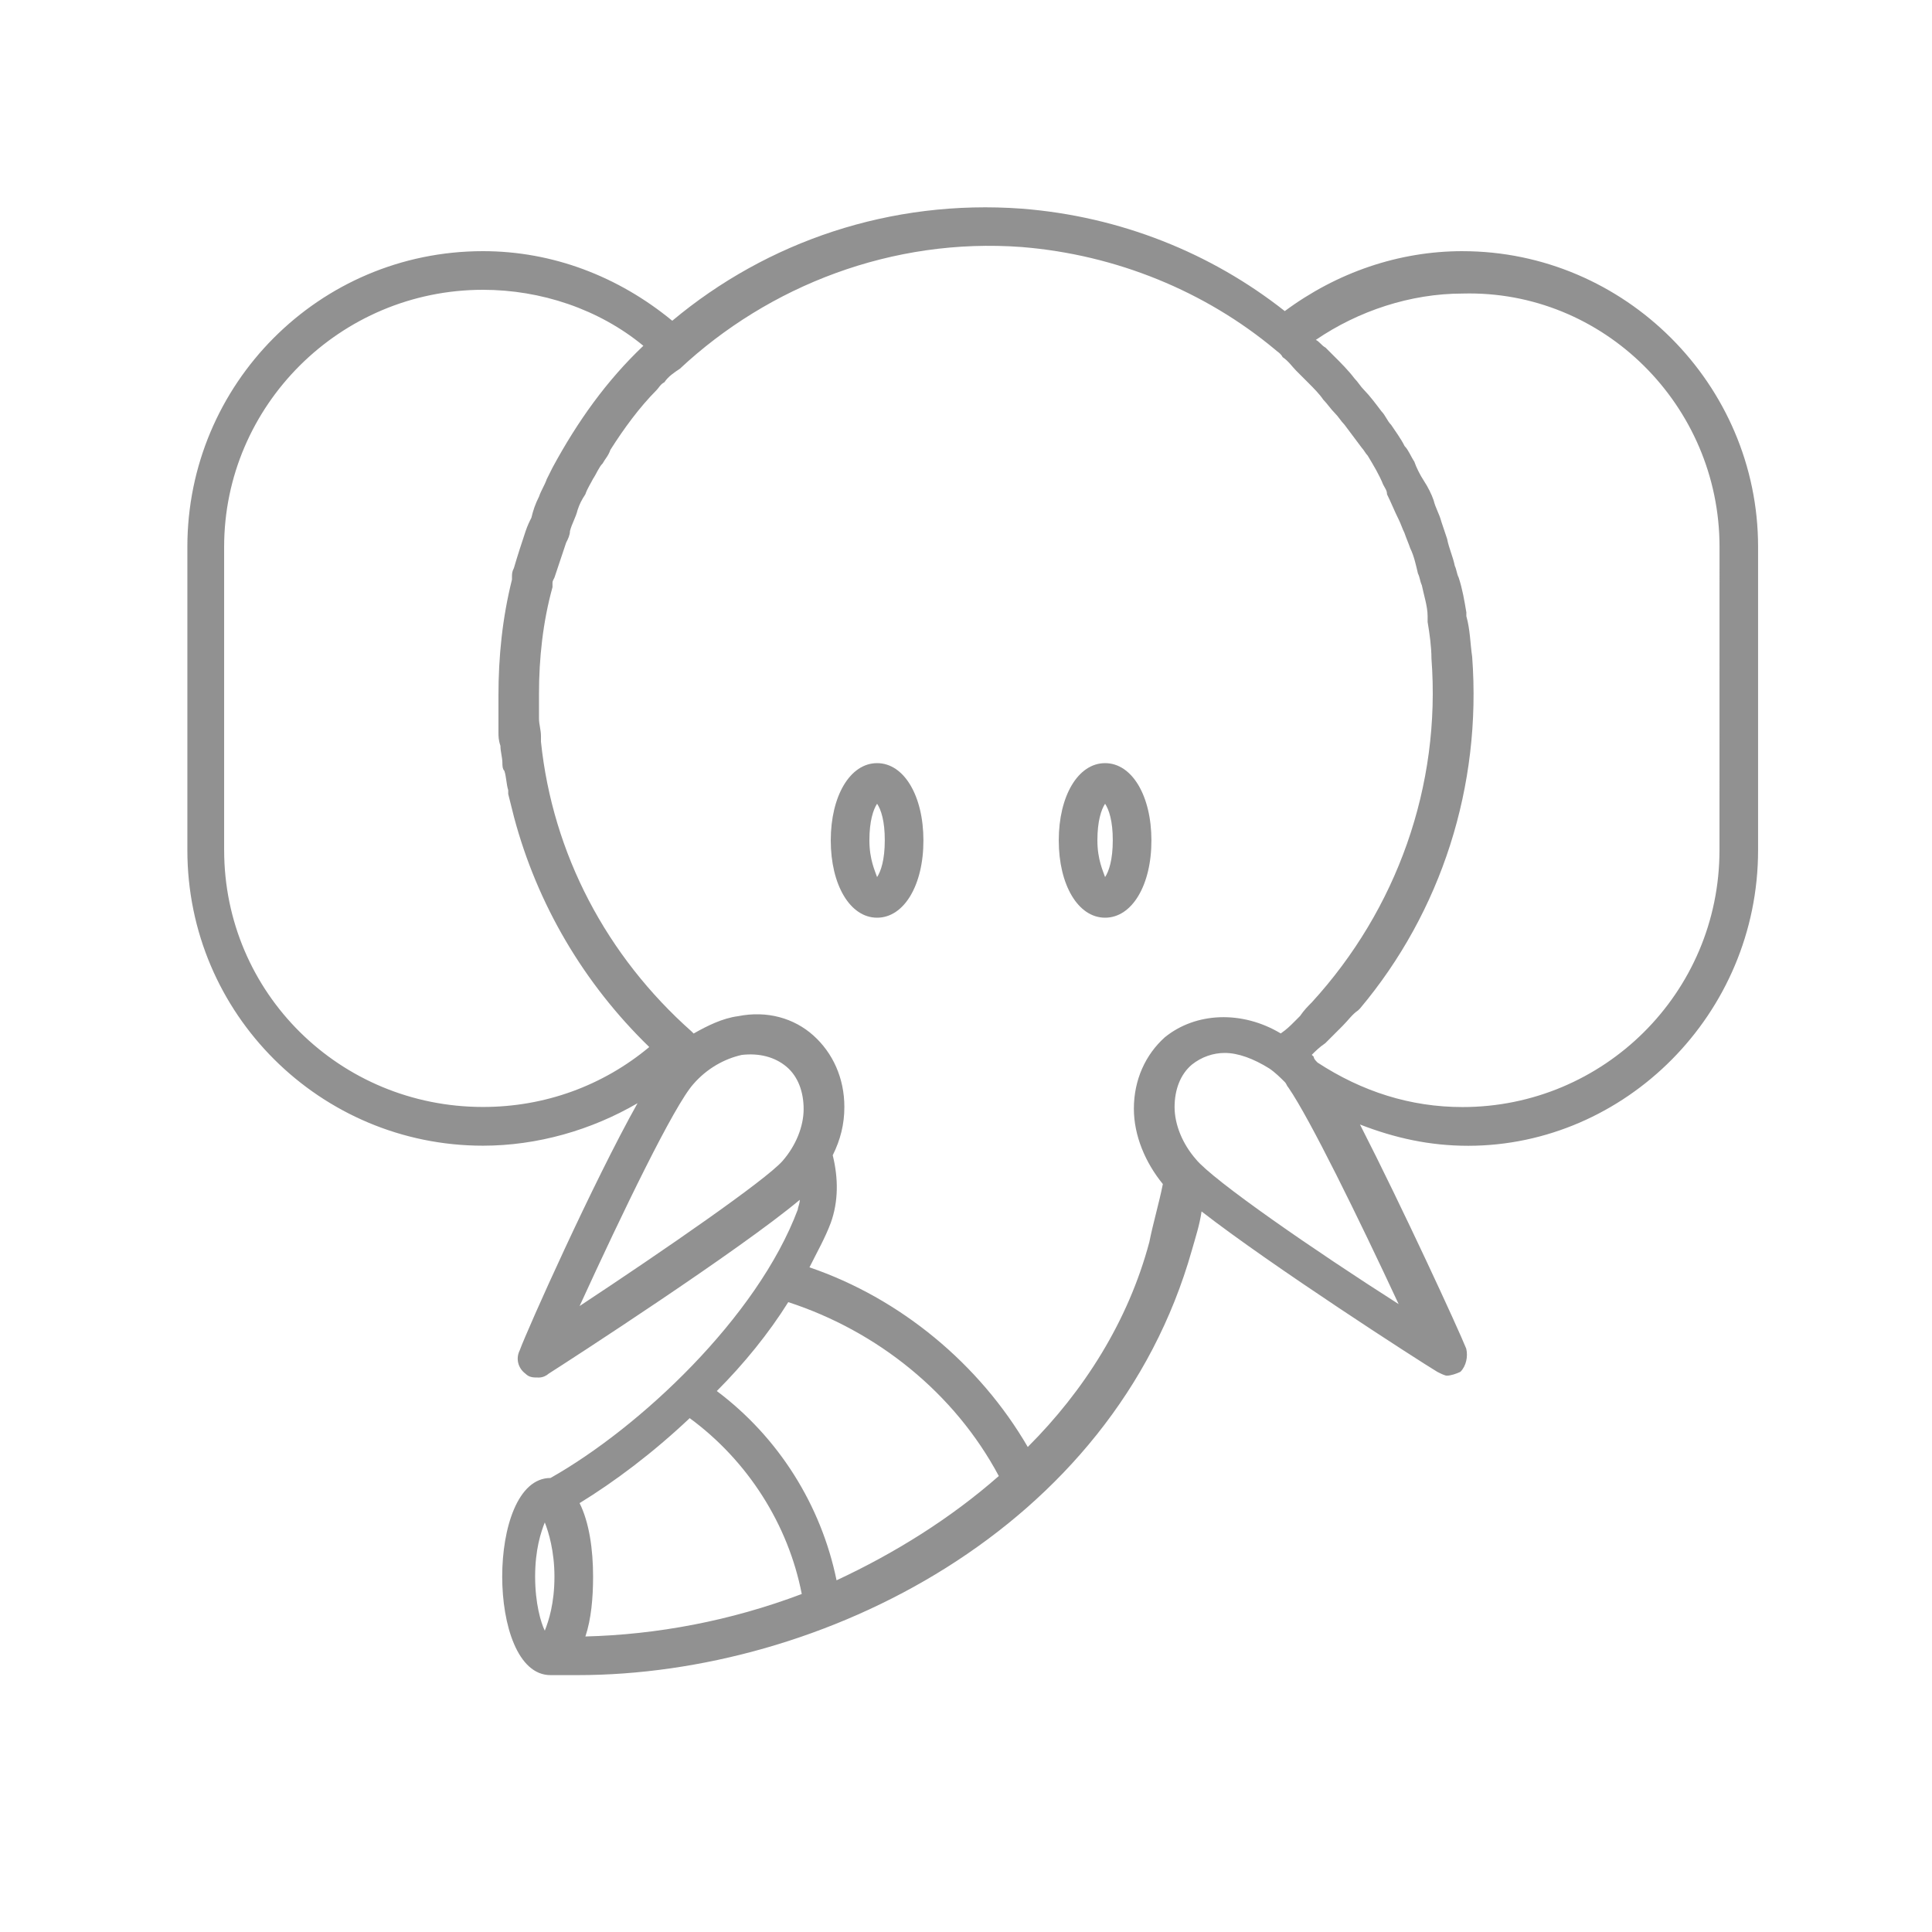 <?xml version="1.0" encoding="UTF-8"?>
<svg fill="#919191" width="100pt" height="100pt" version="1.1" viewBox="0 0 100 100" xmlns="http://www.w3.org/2000/svg">
 <g>
  <path d="m45.398 47.5c-1.398 0-2.398-1.699-2.398-4s1-4 2.398-4c1.398 0 2.398 1.699 2.398 4 0.004 2.301-0.996 4-2.398 4zm0-5.898c-0.199 0.301-0.398 0.898-0.398 1.898s0.301 1.602 0.398 1.898c0.199-0.301 0.398-0.898 0.398-1.898 0.004-1-0.195-1.602-0.398-1.898z"/>
  <path d="m57.199 47.5c-1.398 0-2.398-1.699-2.398-4s1-4 2.398-4c1.398 0 2.398 1.699 2.398 4 0.004 2.301-0.996 4-2.398 4zm0-5.898c-0.199 0.301-0.398 0.898-0.398 1.898s0.301 1.602 0.398 1.898c0.199-0.301 0.398-0.898 0.398-1.898 0.004-1-0.199-1.602-0.398-1.898z"/>
  <path d="m75.699 13c-3.301 0-6.5 1.102-9.199 3.102-3.801-3-8.5-4.898-13.602-5.301-6.801-0.5-13.199 1.699-18.102 5.801-2.797-2.301-6.195-3.602-9.797-3.602-8.5 0-15.301 6.898-15.301 15.301v15.699c0 8.5 6.898 15.301 15.301 15.301 2.801 0 5.602-0.801 8-2.199-2.301 4.102-5.699 11.699-6.102 12.801-0.199 0.398-0.102 0.898 0.301 1.199 0.199 0.199 0.398 0.199 0.699 0.199 0.199 0 0.398-0.102 0.5-0.199 1.102-0.699 9.898-6.398 13-9 0 0.199-0.102 0.398-0.102 0.5-2.102 5.602-8.199 11.301-12.801 13.898-1.699 0-2.5 2.602-2.5 5.102s0.801 5.102 2.5 5.102h0.199 1.199c12.602 0 27.699-7.5 31.801-22 0.199-0.699 0.398-1.301 0.5-2 3.602 2.801 11.199 7.699 12.199 8.301 0.199 0.102 0.398 0.199 0.5 0.199 0.199 0 0.5-0.102 0.699-0.199 0.301-0.301 0.398-0.801 0.301-1.199-0.398-1-3.301-7.301-5.5-11.602 1.801 0.699 3.602 1.102 5.602 1.102 8.105-0.004 15.004-6.805 15.004-15.305v-15.699c0-8.402-6.898-15.301-15.301-15.301zm-64.098 31v-15.699c0-7.301 6-13.301 13.398-13.301 3 0 6 1 8.301 2.898-1.898 1.801-3.398 3.898-4.699 6.301-0.102 0.199-0.199 0.398-0.301 0.602-0.102 0.301-0.301 0.602-0.398 0.898-0.199 0.398-0.301 0.699-0.398 1.102-0.102 0.199-0.199 0.398-0.301 0.699-0.199 0.602-0.398 1.199-0.602 1.898-0.102 0.199-0.102 0.301-0.102 0.5v0.102c-0.5 2-0.699 4-0.699 6v1.301 0.602c0 0.199 0 0.398 0.102 0.699 0 0.301 0.102 0.602 0.102 0.898 0 0.102 0 0.301 0.102 0.398 0.102 0.301 0.102 0.699 0.199 1v0.199c0.102 0.398 0.199 0.801 0.301 1.199 1.199 4.5 3.602 8.602 7 11.898-2.398 2-5.398 3.102-8.602 3.102-7.402 0.004-13.402-5.898-13.402-13.297zm18.398 23.602c2.199-4.801 4.898-10.398 5.898-11.5 0.699-0.801 1.602-1.301 2.5-1.5 0.898-0.102 1.699 0.102 2.301 0.602 0.602 0.5 0.898 1.301 0.898 2.199 0 0.898-0.398 1.898-1.102 2.699-0.895 1-6.098 4.598-10.496 7.5zm-1.301 14c0 1.398-0.301 2.301-0.5 2.801-0.199-0.402-0.5-1.402-0.5-2.801 0-1.398 0.301-2.301 0.5-2.801 0.199 0.5 0.5 1.5 0.5 2.801zm1.301-3.801c1.801-1.102 3.801-2.602 5.699-4.398 3 2.199 5.102 5.5 5.801 9.102-3.699 1.398-7.5 2.102-11.199 2.199 0.301-0.898 0.398-2 0.398-3.102 0-1.402-0.199-2.801-0.699-3.801zm7.102-5.801c1.398-1.398 2.699-3 3.699-4.602 4.602 1.5 8.602 4.699 10.898 9-2.5 2.199-5.398 4-8.398 5.398-0.801-3.898-3-7.398-6.199-9.797zm16.098 2.898c-2.5-4.301-6.602-7.699-11.301-9.301 0.398-0.801 0.801-1.5 1.102-2.301 0.398-1.102 0.398-2.301 0.102-3.5 0.398-0.801 0.602-1.602 0.602-2.5 0-1.5-0.602-2.801-1.602-3.699-1-0.898-2.398-1.301-3.898-1-0.801 0.102-1.602 0.5-2.301 0.898l-0.102-0.102c-4.398-3.898-7.199-9.199-7.801-15v-0.301c0-0.301-0.102-0.602-0.102-0.898v-1.301c0-1.801 0.199-3.699 0.699-5.5v-0.199c0-0.102 0-0.102 0.102-0.301 0.199-0.602 0.398-1.199 0.602-1.801 0.102-0.199 0.199-0.398 0.199-0.602 0.102-0.398 0.301-0.699 0.398-1.102 0.102-0.301 0.199-0.5 0.398-0.801 0.102-0.301 0.301-0.602 0.398-0.801 0.199-0.301 0.301-0.602 0.5-0.801 0.102-0.199 0.301-0.398 0.398-0.699 0.699-1.102 1.5-2.199 2.398-3.102 0.102-0.102 0.199-0.301 0.398-0.398 0.199-0.301 0.5-0.5 0.801-0.699 4.602-4.301 11-6.801 17.699-6.301 4.898 0.398 9.5 2.301 13.102 5.301 0.102 0.102 0.301 0.199 0.398 0.398 0.301 0.199 0.5 0.5 0.699 0.699 0.199 0.199 0.398 0.398 0.602 0.602 0.301 0.301 0.602 0.602 0.801 0.898 0.199 0.199 0.398 0.5 0.602 0.699 0.199 0.199 0.301 0.398 0.5 0.602 0.301 0.398 0.602 0.801 0.898 1.199 0.102 0.102 0.199 0.301 0.301 0.398 0.301 0.5 0.602 1 0.801 1.5 0.102 0.199 0.199 0.301 0.199 0.5 0.199 0.398 0.398 0.898 0.602 1.301 0.102 0.199 0.199 0.5 0.301 0.699 0.102 0.301 0.199 0.5 0.301 0.801 0.199 0.398 0.301 0.898 0.398 1.301 0.102 0.199 0.102 0.398 0.199 0.602 0.102 0.5 0.301 1.102 0.301 1.602v0.301c0.102 0.602 0.199 1.301 0.199 1.898 0.5 6.602-1.801 13-6.199 17.801-0.199 0.199-0.398 0.398-0.602 0.699-0.102 0.102-0.199 0.199-0.301 0.301-0.199 0.199-0.398 0.398-0.699 0.602-2-1.199-4.398-1.102-6 0.199-1 0.898-1.602 2.199-1.602 3.699 0 1.398 0.602 2.801 1.5 3.898-0.199 1-0.5 2-0.699 3-1.094 4.109-3.391 7.711-6.293 10.609zm8.699-14.898c-0.699-0.801-1.102-1.801-1.102-2.699 0-0.898 0.301-1.699 0.898-2.199 0.5-0.398 1.102-0.602 1.699-0.602 0.699 0 1.5 0.301 2.301 0.801 0.301 0.199 0.602 0.5 0.801 0.699 0.102 0.102 0.102 0.199 0.199 0.301 1.102 1.602 3.602 6.699 5.699 11.199-4.394-2.801-9.594-6.398-10.496-7.5zm27.102-16c0 7.398-6 13.301-13.301 13.301-2.699 0-5.199-0.801-7.5-2.301-0.102-0.102-0.199-0.199-0.199-0.301l-0.102-0.102c0.199-0.199 0.398-0.398 0.699-0.602l0.898-0.898c0.301-0.301 0.5-0.602 0.801-0.801l0.102-0.102c4.199-5 6.301-11.5 5.801-18.199-0.102-0.699-0.102-1.398-0.301-2.102v-0.199c-0.102-0.602-0.199-1.199-0.398-1.801-0.102-0.199-0.102-0.398-0.199-0.602-0.102-0.5-0.301-0.898-0.398-1.398-0.102-0.301-0.199-0.602-0.301-0.898-0.102-0.398-0.301-0.699-0.398-1.102-0.102-0.301-0.301-0.699-0.5-1s-0.398-0.699-0.5-1c-0.199-0.301-0.301-0.602-0.5-0.801-0.199-0.398-0.5-0.801-0.699-1.102-0.199-0.199-0.301-0.5-0.5-0.699-0.301-0.398-0.602-0.801-0.898-1.102-0.199-0.199-0.301-0.398-0.5-0.602-0.301-0.398-0.699-0.801-1.102-1.199-0.102-0.102-0.301-0.301-0.398-0.398-0.199-0.102-0.301-0.301-0.5-0.398 2.199-1.5 4.898-2.398 7.602-2.398 7.293-0.195 13.293 5.805 13.293 13.105z"/>
 </g>
</svg>
